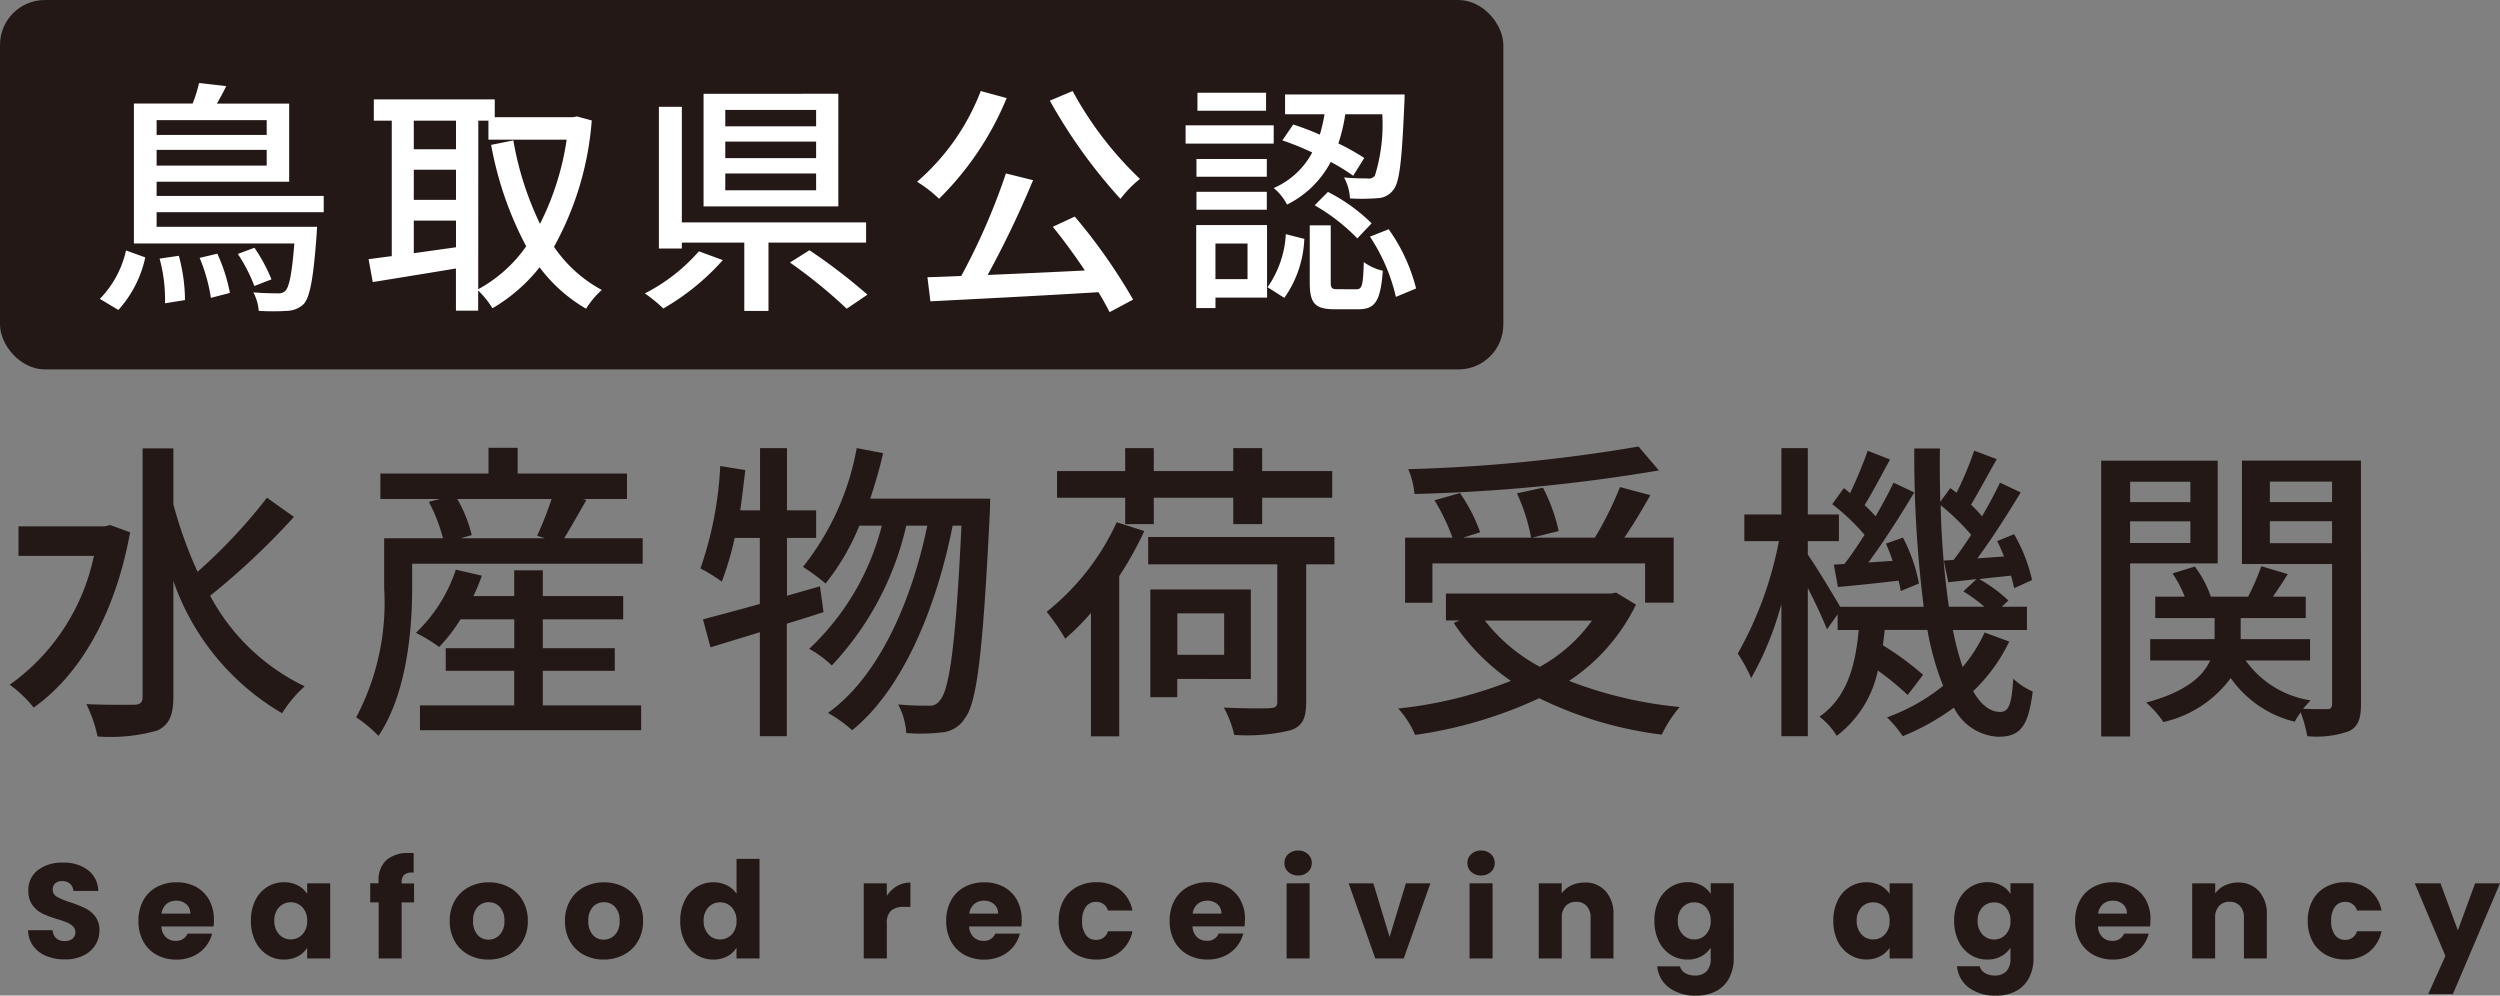 <svg xmlns="http://www.w3.org/2000/svg" width="111.418" height="44.368" viewBox="0 0 111.418 44.368">
  <rect x="0" y="0" width="111.418" height="44.368" fill="#808080" stroke="none"/>
  <g id="searvice-icon-01" transform="translate(-0.248 -0.764)">
    <rect id="長方形_264" data-name="長方形 264" width="67" height="16.464" rx="2" transform="translate(0.248 0.764)" fill="#231815"/>
    <path id="パス_678" data-name="パス 678" d="M4.914-8.316l-.252.056H.826v1.316h3.36A9.381,9.381,0,0,1,.434-1.2,5.262,5.262,0,0,1,1.5-.182C3.514-1.6,5.124-4.27,5.8-7.994ZM11.9-9.534a24.3,24.3,0,0,1-3.094,3.3A19.172,19.172,0,0,1,7.728-9.24v-2.492H6.356V-.658c0,.252-.112.35-.392.35S4.8-.294,3.85-.336a6.117,6.117,0,0,1,.5,1.442A7.716,7.716,0,0,0,7.014.84c.5-.238.714-.644.714-1.5V-5.824A11.016,11.016,0,0,0,12.572.07a5.682,5.682,0,0,1,1.008-1.2A9.367,9.367,0,0,1,9.366-5.166,32.247,32.247,0,0,0,13.1-8.68ZM24.192-1.82H27.4V-2.828H24.192V-4.116h3.584V-5.152H24.192V-6.3H22.918v1.148H21.1c.14-.294.266-.6.378-.91l-1.162-.266a6.874,6.874,0,0,1-1.778,2.814,7.552,7.552,0,0,1,1.036.63,7.5,7.5,0,0,0,.952-1.232h2.394v1.288H19.866V-1.82h3.052V-.28h-4.2V.826h9.856V-.28H24.192Zm.392-7.658A15.964,15.964,0,0,1,23.94-7.84l.35.112H20.524l.5-.14a5.94,5.94,0,0,0-.644-1.61Zm.56,1.75c.294-.476.644-1.106.994-1.708l-.182-.042h1.988v-1.134H23.072V-11.76h-1.3v1.148H16.954v1.134h2.66l-.5.126a7.6,7.6,0,0,1,.63,1.624H17.122v2.212A10.935,10.935,0,0,1,15.876.252a6.1,6.1,0,0,1,.994.826c1.26-1.876,1.5-4.718,1.5-6.594V-6.594H28.644V-7.728Zm11.4,2.142-1.47.42V-7.742h1.3V-8.974h-1.3v-2.772h-1.2v2.772h-.882c.084-.588.154-1.19.224-1.792L32.1-10.948a16.2,16.2,0,0,1-.882,4.564,7.844,7.844,0,0,1,.952.588,13.714,13.714,0,0,0,.574-1.946h1.12V-4.8c-.952.266-1.834.5-2.534.686l.336,1.246,2.2-.672V1.092h1.2V-3.92c.546-.168,1.092-.336,1.638-.518Zm2.24-3.906c.21-.644.42-1.33.574-2.03l-1.176-.224a11.867,11.867,0,0,1-2.394,5.292,9.9,9.9,0,0,1,1.008.742A10.507,10.507,0,0,0,38.3-8.288H39.3A11.338,11.338,0,0,1,36.064-2.8a4.7,4.7,0,0,1,1.008.742,13.451,13.451,0,0,0,3.318-6.23h.938C40.628-4.9,39.158-1.554,36.9.056a5.9,5.9,0,0,1,1.078.77c2.268-1.82,3.766-5.5,4.48-9.114h.392C42.6-2.968,42.308-.98,41.9-.518a.537.537,0,0,1-.5.252c-.266,0-.784,0-1.372-.056A3.078,3.078,0,0,1,40.39.952,8.083,8.083,0,0,0,41.972.924,1.322,1.322,0,0,0,42.994.308c.546-.686.812-2.9,1.12-9.184.014-.168.014-.616.014-.616ZM50.148-8.358h1.274V-9.534h3.542v1.176h1.288V-9.534h3.122v-1.19H56.252v-1.022H54.964v1.022H51.422v-1.022H50.148v1.022H47.11v1.19h3.038Zm-.378-.084a10.858,10.858,0,0,1-3.122,3.99,9.751,9.751,0,0,1,.826,1.2A11.1,11.1,0,0,0,48.622-4.4v5.5h1.26v-7.14A15.919,15.919,0,0,0,51-8.05Zm4.788,4.06v1.848H52.472V-4.382Zm1.19,2.926v-3.99h-4.48v4.8h1.2v-.812Zm3.724-6.328h-8.3v1.218h5.754V-.448c0,.224-.084.28-.35.294-.238.014-1.134.014-2.03-.028a4.82,4.82,0,0,1,.462,1.218,8.22,8.22,0,0,0,2.52-.21c.518-.182.686-.532.686-1.26V-6.566h1.26Zm13.552-4.032a71.975,71.975,0,0,1-10.262,1.008,3.672,3.672,0,0,1,.28,1.106,75.678,75.678,0,0,0,10.892-1.05ZM63.84-6.608h9.478v1.75h1.274v-2.9h-2.2c.392-.56.8-1.26,1.162-1.89L72.2-10.01a15.344,15.344,0,0,1-1.12,2.254H68.292l1.176-.294a7.946,7.946,0,0,0-.7-1.932l-1.162.252a7.982,7.982,0,0,1,.63,1.974H65.212l.756-.238a7.419,7.419,0,0,0-.9-1.75l-1.134.322a9.476,9.476,0,0,1,.8,1.666H62.622v2.9H63.84ZM70.952-4.06A7.045,7.045,0,0,1,68.628-2a7.743,7.743,0,0,1-2.45-2.058ZM72.03-5.306l-.238.042h-7.35v1.2h.6l-.252.112A9.489,9.489,0,0,0,67.34-1.372,19.021,19.021,0,0,1,62.314-.14a4.1,4.1,0,0,1,.756,1.176A19.573,19.573,0,0,0,68.6-.6a17.23,17.23,0,0,0,5.46,1.624,5.638,5.638,0,0,1,.8-1.232A18.45,18.45,0,0,1,69.93-1.372a8.561,8.561,0,0,0,2.982-3.4Zm9.7-1.246.182.994c.826-.07,1.736-.168,2.7-.28a3.439,3.439,0,0,1,.1.462l.812-.336a7.3,7.3,0,0,0-.714-2.044l-.756.266c.1.238.21.5.294.77l-1.078.07c.686-.924,1.442-2.114,2.044-3.122l-.924-.434c-.21.448-.49.966-.8,1.5-.14-.154-.308-.336-.49-.5.35-.56.756-1.344,1.134-2.03l-.994-.392a20.2,20.2,0,0,1-.784,1.89c-.1-.084-.182-.154-.28-.224l-.518.714A9.686,9.686,0,0,1,83.1-7.882c-.308.476-.6.924-.9,1.3Zm4.9-.182.2.966,1.26-.14-.588.546a7.3,7.3,0,0,1,.938.686H86.856A37.455,37.455,0,0,1,86.492-9.2,10.174,10.174,0,0,1,87.85-7.882c-.266.406-.532.8-.784,1.12Zm1.82,3.206a6.662,6.662,0,0,1-.98,1.54,12.739,12.739,0,0,1-.434-1.652h3.3V-4.676h-1.12l.294-.28a6.669,6.669,0,0,0-1.3-.952c.448-.056.924-.1,1.414-.154a5.445,5.445,0,0,1,.14.56l.8-.364a7.3,7.3,0,0,0-.8-2.044l-.756.308c.112.21.21.448.308.686l-1.19.084c.644-.868,1.358-1.988,1.932-2.94l-.924-.434c-.21.448-.49.966-.8,1.5a5.448,5.448,0,0,0-.49-.518c.336-.56.756-1.344,1.148-2.03l-1.008-.378a14.9,14.9,0,0,1-.784,1.876c-.1-.07-.182-.14-.28-.21l-.448.616c-.014-.77-.028-1.568-.014-2.38H85.316a53.28,53.28,0,0,0,.42,7.056H82.012C81.732-5.166,80.92-6.5,80.57-7v-.6h1.386v-1.19H80.57v-2.954H79.394v2.954H77.742V-7.6h1.54A16.421,16.421,0,0,1,77.448-2.59a7.353,7.353,0,0,1,.6,1.092,14.028,14.028,0,0,0,1.344-3.3V1.092H80.57V-5.516c.336.658.686,1.414.854,1.848L81.9-4.34v.7h.938c-.14,1.54-.5,3-1.75,3.864a2.99,2.99,0,0,1,.77.854,4.906,4.906,0,0,0,1.834-2.912,12.674,12.674,0,0,1,1.33,1.092l.686-.9a13.268,13.268,0,0,0-1.792-1.316c.028-.224.056-.448.084-.686h1.9a12.676,12.676,0,0,0,.7,2.492A8.537,8.537,0,0,1,84.1.252a5.432,5.432,0,0,1,.7.84A10.307,10.307,0,0,0,87.08-.182a2.341,2.341,0,0,0,1.974,1.3c.98,0,1.344-.448,1.54-2.016a3.014,3.014,0,0,1-.868-.574c-.07,1.176-.21,1.484-.588,1.484-.448,0-.854-.322-1.2-.924a7.613,7.613,0,0,0,1.61-2.212Zm9.17-6.72v.91H94.934v-.91Zm-2.688,2.73v-.966h2.688v.966Zm3.906.91v-4.578H93.646V1.106h1.288V-6.608Zm2.324-.9v-.98h2.772v.98Zm2.772-2.744v.91h-2.772v-.91Zm1.288-.938H99.918V-6.58h4.018V-.364c0,.182-.056.252-.224.252s-.6,0-1.064-.014a3.054,3.054,0,0,1,.336-.378,4.34,4.34,0,0,1-2.9-1.778h2.87v-.952H99.862v-.938h2.9v-.952H101.3c.21-.308.448-.658.658-1.008l-1.176-.35a11.068,11.068,0,0,1-.588,1.358H98.532a4.841,4.841,0,0,0-.714-1.344l-.994.308a5.248,5.248,0,0,1,.546,1.036H96.054v.952H98.7v.938H95.83v.952H98.5C98.2-1.6,97.44-.882,95.648-.406a4.4,4.4,0,0,1,.77.868,5.122,5.122,0,0,0,3-1.96A4.9,4.9,0,0,0,102.27.448a4,4,0,0,1,.266-.42,6.145,6.145,0,0,1,.294,1.064,4.3,4.3,0,0,0,1.862-.224c.42-.21.532-.574.532-1.232Z" transform="translate(0.247 32.481)" fill="#231815"/>
    <path id="パス_677" data-name="パス 677" d="M1.276.814a5.073,5.073,0,0,0,1.2-2.343l-.858-.308A4.49,4.49,0,0,1,.451.319ZM3.113-1.474A6.88,6.88,0,0,1,3.355.517L4.246.374A7.7,7.7,0,0,0,3.971-1.6ZM4.9-1.507A7.631,7.631,0,0,1,5.4.275l.847-.22a7.442,7.442,0,0,0-.561-1.749ZM7.887-7.645v.66H2.981v-.66ZM2.981-5.621v-.7H7.887v.7Zm7.447,2.079v-.726H2.981V-4.9H8.888V-8.382H5.665c.143-.242.286-.506.418-.781L4.873-9.3a6.118,6.118,0,0,1-.286.913H1.969v6.237h7.15c-.11,1.386-.231,1.936-.4,2.112a.44.44,0,0,1-.352.11c-.187,0-.616,0-1.078-.044a2.037,2.037,0,0,1,.242.825,9.831,9.831,0,0,0,1.287,0A1.1,1.1,0,0,0,9.537.55c.275-.308.429-1.111.572-3.058.011-.132.022-.385.022-.385H2.981v-.649ZM8.1-.55a7.477,7.477,0,0,0-.759-1.408L6.6-1.683a7.1,7.1,0,0,1,.737,1.43Zm9.218-7.073h.451v.847h3.487a12.225,12.225,0,0,1-1.188,3.751,13.906,13.906,0,0,1-1.188-3.718l-.99.2a15.494,15.494,0,0,0,1.562,4.521A6.267,6.267,0,0,1,17.314-.11ZM14.443-1.716V-3.168h1.881V-1.98Zm1.881-5.907v1.276H14.443V-7.623ZM14.443-5.434h1.881v1.342H14.443ZM21.714-7.81l-.176.033H18.051v-.792h-5.39v.946h.8v6.039c-.385.044-.726.1-1.034.132l.187,1.023c1.023-.165,2.376-.385,3.707-.605V.847h.99v-.9a3.953,3.953,0,0,1,.638.792,7.534,7.534,0,0,0,2.1-1.826A6.916,6.916,0,0,0,22.121.759a3.894,3.894,0,0,1,.7-.836A6.057,6.057,0,0,1,20.691-2a13.75,13.75,0,0,0,1.683-5.632Zm10.659.44H28.325V-8.1h4.048Zm0,1.419H28.325v-.737h4.048Zm0,1.43H28.325v-.748h4.048Zm.99-4.3H27.357V-3.8h6.006ZM27.148-1.8A8.017,8.017,0,0,1,24.739.077a6.869,6.869,0,0,1,.825.671,10.61,10.61,0,0,0,2.651-2.156ZM34.6-2.189v-.9H26.389V-8.239H25.366v6.314h1.023v-.264h2.783V.858H30.25V-2.189ZM31.207-1.3A22.5,22.5,0,0,1,33.737.759l.924-.627a25.5,25.5,0,0,0-2.585-1.98ZM42.79-8.514a23.39,23.39,0,0,0,3.146,4.378,5.131,5.131,0,0,1,.869-.891,15.732,15.732,0,0,1-3-3.916Zm-3.08-.429A10.12,10.12,0,0,1,36.872-4.9a5.658,5.658,0,0,1,.979.759,13.5,13.5,0,0,0,3.014-4.488Zm3.212,6.05c.473.583.979,1.276,1.43,1.947-1.485.077-2.992.143-4.334.2a44.039,44.039,0,0,0,2.024-4.224l-1.21-.3A28.836,28.836,0,0,1,38.841-.7c-.55.022-1.056.044-1.507.055L37.466.429c1.947-.1,4.8-.242,7.491-.407q.3.5.495.891L46.5.352a24.993,24.993,0,0,0-2.6-3.7Zm10.23-3.85a12.056,12.056,0,0,1,1.331.539A3.522,3.522,0,0,1,52.767-4.62a2.374,2.374,0,0,1,.594.737,4.4,4.4,0,0,0,1.947-1.9,8.489,8.489,0,0,1,1,.616l.495-.792a10.34,10.34,0,0,0-1.155-.649,7.43,7.43,0,0,0,.308-1.3h1.65a7.765,7.765,0,0,1-.33,2.739.356.356,0,0,1-.352.121c-.165,0-.572,0-1.023-.044a2.174,2.174,0,0,1,.264.935A8.672,8.672,0,0,0,57.4-4.169a.891.891,0,0,0,.693-.363c.286-.33.385-1.309.495-3.85.011-.121.011-.407.011-.407H53.273v.88h1.76A8.452,8.452,0,0,1,54.824-7a12.343,12.343,0,0,0-1.188-.451ZM54.593-3.85a8.649,8.649,0,0,1,1.9,1.474l.638-.671a7.843,7.843,0,0,0-1.947-1.4ZM52.426-8.866H49.368v.8h3.058Zm.341,1.452H48.84V-6.6h3.927Zm-.308,1.5H49.324v.792h3.135ZM49.324-3.652h3.135v-.8H49.324ZM51.6-2.145V-.561h-1.43V-2.145Zm.869-.825H49.313v3.7h.858V.264h2.3ZM53.24.275a4.877,4.877,0,0,0,.891-2.629l-.825-.209A4.524,4.524,0,0,1,52.492-.2ZM55.627-.11c-.275,0-.319-.044-.319-.319v-2.53h-.935V-.418c0,.913.209,1.2,1.1,1.2h1.078c.726,0,.979-.352,1.078-1.716a2.3,2.3,0,0,1-.847-.385c-.033,1.067-.077,1.21-.341,1.21Zm1.43-2.343A8.184,8.184,0,0,1,58.212.231l.9-.374a7.836,7.836,0,0,0-1.221-2.64Z" transform="translate(4.247 13.764)" fill="#fff"/>
    <path id="パス_676" data-name="パス 676" d="M1.9.042a2.167,2.167,0,0,1-.828-.15A1.35,1.35,0,0,1,.483-.552,1.213,1.213,0,0,1,.252-1.26H1.344A.53.53,0,0,0,1.506-.9a.521.521,0,0,0,.36.123.563.563,0,0,0,.36-.1.351.351,0,0,0,.132-.291.344.344,0,0,0-.1-.258A.847.847,0,0,0,2-1.6a4.15,4.15,0,0,0-.435-.15A4.736,4.736,0,0,1,.894-2,1.231,1.231,0,0,1,.45-2.376a1.037,1.037,0,0,1-.186-.642A1.1,1.1,0,0,1,.69-3.939,1.75,1.75,0,0,1,1.8-4.272a1.771,1.771,0,0,1,1.122.333,1.192,1.192,0,0,1,.456.927H2.268a.434.434,0,0,0-.15-.321.528.528,0,0,0-.354-.117.441.441,0,0,0-.3.1.357.357,0,0,0-.114.285.353.353,0,0,0,.192.318,3.147,3.147,0,0,0,.6.246,5.549,5.549,0,0,1,.663.264,1.262,1.262,0,0,1,.441.366.98.98,0,0,1,.186.618A1.213,1.213,0,0,1,3.249-.6a1.282,1.282,0,0,1-.531.468A1.818,1.818,0,0,1,1.9.042Zm6.636-1.77a2.619,2.619,0,0,1-.018.3H6.192a.7.7,0,0,0,.2.477.614.614,0,0,0,.435.165.539.539,0,0,0,.534-.324H8.454a1.5,1.5,0,0,1-.3.594A1.517,1.517,0,0,1,7.6-.1a1.763,1.763,0,0,1-.738.15,1.8,1.8,0,0,1-.876-.21,1.494,1.494,0,0,1-.6-.6,1.852,1.852,0,0,1-.216-.912,1.873,1.873,0,0,1,.213-.912,1.474,1.474,0,0,1,.6-.6,1.808,1.808,0,0,1,.882-.21,1.79,1.79,0,0,1,.864.2,1.465,1.465,0,0,1,.591.582A1.767,1.767,0,0,1,8.532-1.728ZM7.482-2a.528.528,0,0,0-.18-.42.663.663,0,0,0-.45-.156.65.65,0,0,0-.435.15A.666.666,0,0,0,6.2-2Zm2.7.318a2,2,0,0,1,.195-.906,1.455,1.455,0,0,1,.531-.6,1.386,1.386,0,0,1,.75-.21,1.288,1.288,0,0,1,.621.144,1.061,1.061,0,0,1,.411.378v-.474h1.026V0H12.69V-.474a1.108,1.108,0,0,1-.417.378,1.288,1.288,0,0,1-.621.144,1.361,1.361,0,0,1-.744-.213,1.472,1.472,0,0,1-.531-.606A2.02,2.02,0,0,1,10.182-1.68Zm2.508.006a.839.839,0,0,0-.213-.606.692.692,0,0,0-.519-.222.7.7,0,0,0-.519.219.828.828,0,0,0-.213.6.85.85,0,0,0,.213.609.688.688,0,0,0,.519.225.692.692,0,0,0,.519-.222A.839.839,0,0,0,12.69-1.674ZM17.454-2.5H16.9V0H15.876V-2.5H15.5v-.852h.372v-.1a1.2,1.2,0,0,1,.354-.939A1.5,1.5,0,0,1,17.268-4.7q.114,0,.168.006v.87a.589.589,0,0,0-.414.084.462.462,0,0,0-.12.366v.03h.552ZM20.772.048a1.848,1.848,0,0,1-.885-.21,1.538,1.538,0,0,1-.618-.6,1.793,1.793,0,0,1-.225-.912,1.778,1.778,0,0,1,.228-.909,1.547,1.547,0,0,1,.624-.6,1.866,1.866,0,0,1,.888-.21,1.866,1.866,0,0,1,.888.21,1.547,1.547,0,0,1,.624.6,1.778,1.778,0,0,1,.228.909,1.76,1.76,0,0,1-.231.909,1.562,1.562,0,0,1-.63.6A1.883,1.883,0,0,1,20.772.048Zm0-.888a.668.668,0,0,0,.5-.216.858.858,0,0,0,.207-.618.874.874,0,0,0-.2-.618.65.65,0,0,0-.495-.216.651.651,0,0,0-.5.213.881.881,0,0,0-.2.621.891.891,0,0,0,.195.618A.631.631,0,0,0,20.772-.84Zm5.136.888a1.848,1.848,0,0,1-.885-.21,1.538,1.538,0,0,1-.618-.6,1.793,1.793,0,0,1-.225-.912,1.778,1.778,0,0,1,.228-.909,1.547,1.547,0,0,1,.624-.6,1.866,1.866,0,0,1,.888-.21,1.866,1.866,0,0,1,.888.21,1.547,1.547,0,0,1,.624.6,1.778,1.778,0,0,1,.228.909,1.76,1.76,0,0,1-.231.909,1.562,1.562,0,0,1-.63.6A1.883,1.883,0,0,1,25.908.048Zm0-.888a.668.668,0,0,0,.5-.216.858.858,0,0,0,.207-.618.874.874,0,0,0-.2-.618.65.65,0,0,0-.495-.216.651.651,0,0,0-.5.213.881.881,0,0,0-.2.621.891.891,0,0,0,.195.618A.631.631,0,0,0,25.908-.84Zm3.408-.84a2,2,0,0,1,.2-.906,1.455,1.455,0,0,1,.531-.6,1.386,1.386,0,0,1,.75-.21,1.317,1.317,0,0,1,.6.138,1.1,1.1,0,0,1,.429.372V-4.44H32.85V0H31.824V-.48a1.045,1.045,0,0,1-.411.384,1.288,1.288,0,0,1-.621.144,1.372,1.372,0,0,1-.75-.213,1.472,1.472,0,0,1-.531-.606A2.02,2.02,0,0,1,29.316-1.68Zm2.508.006a.839.839,0,0,0-.213-.606.692.692,0,0,0-.519-.222.7.7,0,0,0-.519.219.828.828,0,0,0-.213.6.85.85,0,0,0,.213.609.688.688,0,0,0,.519.225.692.692,0,0,0,.519-.222A.839.839,0,0,0,31.824-1.674Zm6.7-1.116a1.353,1.353,0,0,1,.45-.435,1.16,1.16,0,0,1,.6-.159V-2.3h-.282a.864.864,0,0,0-.576.165.733.733,0,0,0-.192.579V0H37.494V-3.348H38.52Zm6.012,1.062a2.62,2.62,0,0,1-.018.3H42.192a.7.7,0,0,0,.2.477.614.614,0,0,0,.435.165.539.539,0,0,0,.534-.324h1.092a1.5,1.5,0,0,1-.3.594A1.517,1.517,0,0,1,43.6-.1a1.763,1.763,0,0,1-.738.15,1.8,1.8,0,0,1-.876-.21,1.494,1.494,0,0,1-.6-.6,1.852,1.852,0,0,1-.216-.912,1.873,1.873,0,0,1,.213-.912,1.474,1.474,0,0,1,.6-.6,1.808,1.808,0,0,1,.882-.21,1.79,1.79,0,0,1,.864.2,1.465,1.465,0,0,1,.591.582A1.767,1.767,0,0,1,44.532-1.728ZM43.482-2a.528.528,0,0,0-.18-.42.663.663,0,0,0-.45-.156.65.65,0,0,0-.435.15A.666.666,0,0,0,42.2-2Zm2.7.324a1.873,1.873,0,0,1,.213-.912,1.479,1.479,0,0,1,.594-.6,1.779,1.779,0,0,1,.873-.21,1.66,1.66,0,0,1,1.053.33,1.557,1.557,0,0,1,.555.93H48.378a.526.526,0,0,0-.534-.384.538.538,0,0,0-.45.219,1.013,1.013,0,0,0-.168.627,1.013,1.013,0,0,0,.168.627.538.538,0,0,0,.45.219.526.526,0,0,0,.534-.384H49.47a1.572,1.572,0,0,1-.558.924,1.643,1.643,0,0,1-1.05.336,1.779,1.779,0,0,1-.873-.21,1.479,1.479,0,0,1-.594-.6A1.873,1.873,0,0,1,46.182-1.674Zm8.3-.054a2.62,2.62,0,0,1-.018.3H52.146a.7.7,0,0,0,.2.477.614.614,0,0,0,.435.165.539.539,0,0,0,.534-.324h1.092a1.5,1.5,0,0,1-.3.594,1.517,1.517,0,0,1-.549.414,1.763,1.763,0,0,1-.738.15,1.8,1.8,0,0,1-.876-.21,1.494,1.494,0,0,1-.6-.6,1.852,1.852,0,0,1-.216-.912,1.873,1.873,0,0,1,.213-.912,1.474,1.474,0,0,1,.6-.6,1.808,1.808,0,0,1,.882-.21,1.79,1.79,0,0,1,.864.2,1.465,1.465,0,0,1,.591.582A1.767,1.767,0,0,1,54.486-1.728ZM53.436-2a.528.528,0,0,0-.18-.42.663.663,0,0,0-.45-.156.65.65,0,0,0-.435.15A.666.666,0,0,0,52.152-2Zm3.42-1.7a.622.622,0,0,1-.441-.159.515.515,0,0,1-.171-.393.522.522,0,0,1,.171-.4.622.622,0,0,1,.441-.159.614.614,0,0,1,.435.159.522.522,0,0,1,.171.4.515.515,0,0,1-.171.393A.614.614,0,0,1,56.856-3.7Zm.51.348V0H56.34V-3.348ZM60.93-.96l.726-2.388h1.092L61.56,0H60.294L59.106-3.348h1.1ZM65.01-3.7a.622.622,0,0,1-.441-.159.515.515,0,0,1-.171-.393.522.522,0,0,1,.171-.4.622.622,0,0,1,.441-.159.614.614,0,0,1,.435.159.522.522,0,0,1,.171.4.515.515,0,0,1-.171.393A.614.614,0,0,1,65.01-3.7Zm.51.348V0H64.494V-3.348Zm4.1-.036A1.215,1.215,0,0,1,70.557-3a1.486,1.486,0,0,1,.351,1.047V0h-1.02V-1.818a.735.735,0,0,0-.174-.522.61.61,0,0,0-.468-.186.61.61,0,0,0-.468.186.735.735,0,0,0-.174.522V0H67.578V-3.348H68.6V-2.9a1.082,1.082,0,0,1,.42-.351A1.335,1.335,0,0,1,69.618-3.384Zm4.59-.012a1.288,1.288,0,0,1,.621.144,1.061,1.061,0,0,1,.411.378v-.474h1.026V-.006a1.883,1.883,0,0,1-.183.837,1.4,1.4,0,0,1-.558.6,1.805,1.805,0,0,1-.933.222A1.941,1.941,0,0,1,73.386,1.3a1.325,1.325,0,0,1-.528-.951h1.014a.485.485,0,0,0,.228.3.831.831,0,0,0,.444.111.7.7,0,0,0,.507-.183.785.785,0,0,0,.189-.585V-.48a1.138,1.138,0,0,1-.414.381,1.25,1.25,0,0,1-.618.147,1.372,1.372,0,0,1-.75-.213,1.472,1.472,0,0,1-.531-.606,2.02,2.02,0,0,1-.195-.909,2,2,0,0,1,.195-.906,1.455,1.455,0,0,1,.531-.6A1.386,1.386,0,0,1,74.208-3.4ZM75.24-1.674a.839.839,0,0,0-.213-.606.692.692,0,0,0-.519-.222.7.7,0,0,0-.519.219.828.828,0,0,0-.213.6.85.85,0,0,0,.213.609.688.688,0,0,0,.519.225.692.692,0,0,0,.519-.222A.839.839,0,0,0,75.24-1.674Zm5.466-.006a2,2,0,0,1,.195-.906,1.455,1.455,0,0,1,.531-.6,1.386,1.386,0,0,1,.75-.21,1.288,1.288,0,0,1,.621.144,1.061,1.061,0,0,1,.411.378v-.474H84.24V0H83.214V-.474A1.108,1.108,0,0,1,82.8-.1a1.288,1.288,0,0,1-.621.144,1.361,1.361,0,0,1-.744-.213A1.472,1.472,0,0,1,80.9-.771,2.02,2.02,0,0,1,80.706-1.68Zm2.508.006A.839.839,0,0,0,83-2.28a.692.692,0,0,0-.519-.222.7.7,0,0,0-.519.219.828.828,0,0,0-.213.6.85.85,0,0,0,.213.609.688.688,0,0,0,.519.225A.692.692,0,0,0,83-1.068.839.839,0,0,0,83.214-1.674ZM87.57-3.4a1.288,1.288,0,0,1,.621.144,1.061,1.061,0,0,1,.411.378v-.474h1.026V-.006a1.883,1.883,0,0,1-.183.837,1.4,1.4,0,0,1-.558.6,1.805,1.805,0,0,1-.933.222A1.941,1.941,0,0,1,86.748,1.3,1.325,1.325,0,0,1,86.22.348h1.014a.485.485,0,0,0,.228.3.831.831,0,0,0,.444.111.7.7,0,0,0,.507-.183A.785.785,0,0,0,88.6-.006V-.48a1.138,1.138,0,0,1-.414.381,1.25,1.25,0,0,1-.618.147,1.372,1.372,0,0,1-.75-.213,1.472,1.472,0,0,1-.531-.606,2.02,2.02,0,0,1-.195-.909,2,2,0,0,1,.195-.906,1.455,1.455,0,0,1,.531-.6A1.386,1.386,0,0,1,87.57-3.4ZM88.6-1.674a.839.839,0,0,0-.213-.606A.692.692,0,0,0,87.87-2.5a.7.7,0,0,0-.519.219.828.828,0,0,0-.213.6.85.85,0,0,0,.213.609.688.688,0,0,0,.519.225.692.692,0,0,0,.519-.222A.839.839,0,0,0,88.6-1.674Zm6.24-.054a2.619,2.619,0,0,1-.018.3H92.5a.7.7,0,0,0,.2.477.614.614,0,0,0,.435.165.539.539,0,0,0,.534-.324h1.092a1.5,1.5,0,0,1-.3.594,1.517,1.517,0,0,1-.549.414,1.763,1.763,0,0,1-.738.15,1.8,1.8,0,0,1-.876-.21,1.494,1.494,0,0,1-.6-.6,1.852,1.852,0,0,1-.216-.912,1.873,1.873,0,0,1,.213-.912,1.474,1.474,0,0,1,.6-.6,1.808,1.808,0,0,1,.882-.21,1.79,1.79,0,0,1,.864.2,1.465,1.465,0,0,1,.591.582A1.767,1.767,0,0,1,94.842-1.728ZM93.792-2a.528.528,0,0,0-.18-.42.663.663,0,0,0-.45-.156.65.65,0,0,0-.435.15A.666.666,0,0,0,92.508-2Zm4.944-1.386A1.215,1.215,0,0,1,99.675-3a1.486,1.486,0,0,1,.351,1.047V0h-1.02V-1.818a.735.735,0,0,0-.174-.522.61.61,0,0,0-.468-.186.61.61,0,0,0-.468.186.735.735,0,0,0-.174.522V0H96.7V-3.348h1.026V-2.9a1.082,1.082,0,0,1,.42-.351A1.335,1.335,0,0,1,98.736-3.384Zm3.114,1.71a1.873,1.873,0,0,1,.213-.912,1.479,1.479,0,0,1,.594-.6,1.779,1.779,0,0,1,.873-.21,1.66,1.66,0,0,1,1.053.33,1.557,1.557,0,0,1,.555.93h-1.092a.526.526,0,0,0-.534-.384.538.538,0,0,0-.45.219,1.013,1.013,0,0,0-.168.627,1.013,1.013,0,0,0,.168.627.538.538,0,0,0,.45.219.526.526,0,0,0,.534-.384h1.092a1.572,1.572,0,0,1-.558.924,1.643,1.643,0,0,1-1.05.336,1.779,1.779,0,0,1-.873-.21,1.479,1.479,0,0,1-.594-.6A1.873,1.873,0,0,1,101.85-1.674Zm8.568-1.674-2.1,4.938h-1.1l.768-1.7L106.62-3.348h1.146l.774,2.094.768-2.094Z" transform="translate(1.248 43.481)" fill="#231815"/>
  </g>
</svg>

